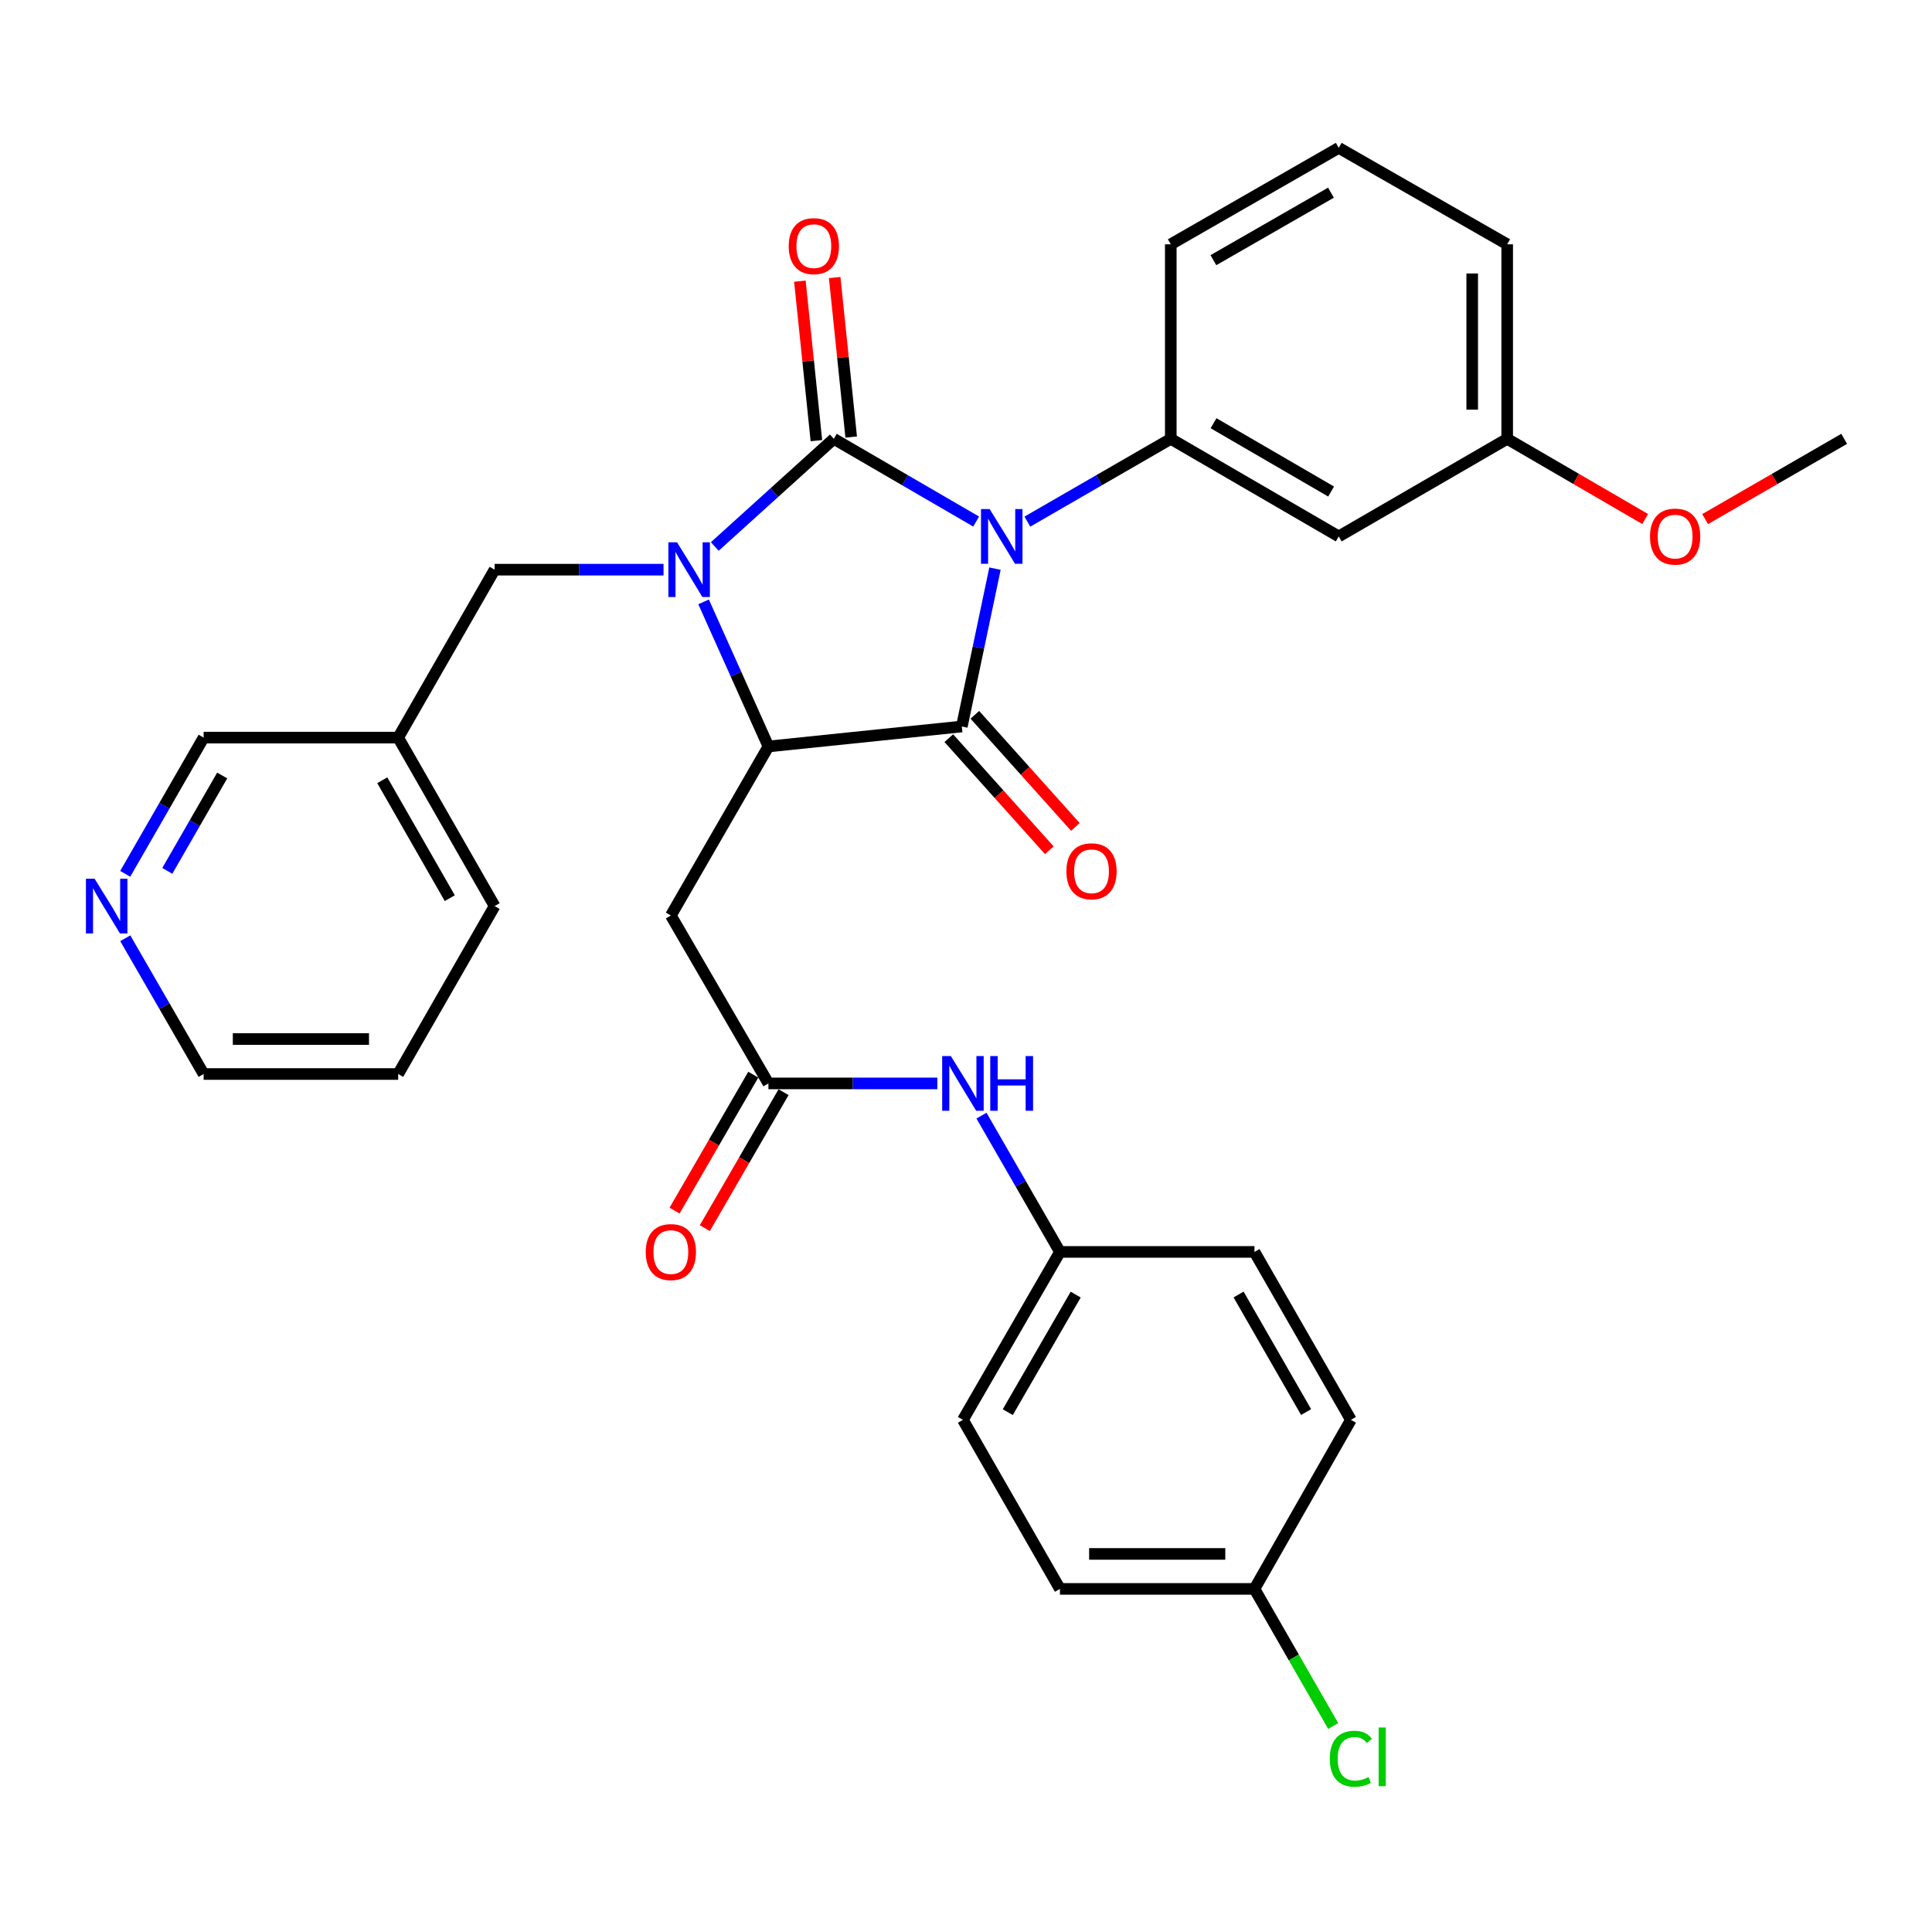 <?xml version='1.0' encoding='iso-8859-1'?>
<svg version='1.1' baseProfile='full'
              xmlns='http://www.w3.org/2000/svg'
                      xmlns:rdkit='http://www.rdkit.org/xml'
                      xmlns:xlink='http://www.w3.org/1999/xlink'
                  xml:space='preserve'
width='1000px' height='1000px' viewBox='0 0 1000 1000'>
<!-- END OF HEADER -->
<rect style='opacity:1.0;fill:#FFFFFF;stroke:none' width='1000' height='1000' x='0' y='0'> </rect>
<path class='bond-0' d='M 505.248,269.951 L 468.409,248.548' style='fill:none;fill-rule:evenodd;stroke:#0000FF;stroke-width:6px;stroke-linecap:butt;stroke-linejoin:miter;stroke-opacity:1' />
<path class='bond-0' d='M 468.409,248.548 L 431.57,227.144' style='fill:none;fill-rule:evenodd;stroke:#000000;stroke-width:6px;stroke-linecap:butt;stroke-linejoin:miter;stroke-opacity:1' />
<path class='bond-2' d='M 515,294.324 L 506.42,335.177' style='fill:none;fill-rule:evenodd;stroke:#0000FF;stroke-width:6px;stroke-linecap:butt;stroke-linejoin:miter;stroke-opacity:1' />
<path class='bond-2' d='M 506.42,335.177 L 497.84,376.03' style='fill:none;fill-rule:evenodd;stroke:#000000;stroke-width:6px;stroke-linecap:butt;stroke-linejoin:miter;stroke-opacity:1' />
<path class='bond-4' d='M 531.767,269.993 L 568.881,248.569' style='fill:none;fill-rule:evenodd;stroke:#0000FF;stroke-width:6px;stroke-linecap:butt;stroke-linejoin:miter;stroke-opacity:1' />
<path class='bond-4' d='M 568.881,248.569 L 605.996,227.144' style='fill:none;fill-rule:evenodd;stroke:#000000;stroke-width:6px;stroke-linecap:butt;stroke-linejoin:miter;stroke-opacity:1' />
<path class='bond-1' d='M 431.57,227.144 L 400.767,255.005' style='fill:none;fill-rule:evenodd;stroke:#000000;stroke-width:6px;stroke-linecap:butt;stroke-linejoin:miter;stroke-opacity:1' />
<path class='bond-1' d='M 400.767,255.005 L 369.964,282.866' style='fill:none;fill-rule:evenodd;stroke:#0000FF;stroke-width:6px;stroke-linecap:butt;stroke-linejoin:miter;stroke-opacity:1' />
<path class='bond-8' d='M 440.575,226.212 L 436.303,184.933' style='fill:none;fill-rule:evenodd;stroke:#000000;stroke-width:6px;stroke-linecap:butt;stroke-linejoin:miter;stroke-opacity:1' />
<path class='bond-8' d='M 436.303,184.933 L 432.032,143.654' style='fill:none;fill-rule:evenodd;stroke:#FF0000;stroke-width:6px;stroke-linecap:butt;stroke-linejoin:miter;stroke-opacity:1' />
<path class='bond-8' d='M 422.565,228.076 L 418.293,186.797' style='fill:none;fill-rule:evenodd;stroke:#000000;stroke-width:6px;stroke-linecap:butt;stroke-linejoin:miter;stroke-opacity:1' />
<path class='bond-8' d='M 418.293,186.797 L 414.021,145.518' style='fill:none;fill-rule:evenodd;stroke:#FF0000;stroke-width:6px;stroke-linecap:butt;stroke-linejoin:miter;stroke-opacity:1' />
<path class='bond-7' d='M 343.443,294.862 L 299.725,294.862' style='fill:none;fill-rule:evenodd;stroke:#0000FF;stroke-width:6px;stroke-linecap:butt;stroke-linejoin:miter;stroke-opacity:1' />
<path class='bond-7' d='M 299.725,294.862 L 256.008,294.862' style='fill:none;fill-rule:evenodd;stroke:#000000;stroke-width:6px;stroke-linecap:butt;stroke-linejoin:miter;stroke-opacity:1' />
<path class='bond-32' d='M 364.173,311.53 L 380.952,348.95' style='fill:none;fill-rule:evenodd;stroke:#0000FF;stroke-width:6px;stroke-linecap:butt;stroke-linejoin:miter;stroke-opacity:1' />
<path class='bond-32' d='M 380.952,348.95 L 397.731,386.371' style='fill:none;fill-rule:evenodd;stroke:#000000;stroke-width:6px;stroke-linecap:butt;stroke-linejoin:miter;stroke-opacity:1' />
<path class='bond-3' d='M 497.84,376.03 L 397.731,386.371' style='fill:none;fill-rule:evenodd;stroke:#000000;stroke-width:6px;stroke-linecap:butt;stroke-linejoin:miter;stroke-opacity:1' />
<path class='bond-10' d='M 491.099,382.074 L 517.115,411.087' style='fill:none;fill-rule:evenodd;stroke:#000000;stroke-width:6px;stroke-linecap:butt;stroke-linejoin:miter;stroke-opacity:1' />
<path class='bond-10' d='M 517.115,411.087 L 543.13,440.1' style='fill:none;fill-rule:evenodd;stroke:#FF0000;stroke-width:6px;stroke-linecap:butt;stroke-linejoin:miter;stroke-opacity:1' />
<path class='bond-10' d='M 504.58,369.986 L 530.595,398.999' style='fill:none;fill-rule:evenodd;stroke:#000000;stroke-width:6px;stroke-linecap:butt;stroke-linejoin:miter;stroke-opacity:1' />
<path class='bond-10' d='M 530.595,398.999 L 556.611,428.012' style='fill:none;fill-rule:evenodd;stroke:#FF0000;stroke-width:6px;stroke-linecap:butt;stroke-linejoin:miter;stroke-opacity:1' />
<path class='bond-5' d='M 397.731,386.371 L 347.234,473.865' style='fill:none;fill-rule:evenodd;stroke:#000000;stroke-width:6px;stroke-linecap:butt;stroke-linejoin:miter;stroke-opacity:1' />
<path class='bond-9' d='M 605.996,227.144 L 692.927,277.651' style='fill:none;fill-rule:evenodd;stroke:#000000;stroke-width:6px;stroke-linecap:butt;stroke-linejoin:miter;stroke-opacity:1' />
<path class='bond-9' d='M 628.132,219.064 L 688.983,254.419' style='fill:none;fill-rule:evenodd;stroke:#000000;stroke-width:6px;stroke-linecap:butt;stroke-linejoin:miter;stroke-opacity:1' />
<path class='bond-18' d='M 605.996,227.144 L 605.996,126.452' style='fill:none;fill-rule:evenodd;stroke:#000000;stroke-width:6px;stroke-linecap:butt;stroke-linejoin:miter;stroke-opacity:1' />
<path class='bond-6' d='M 347.234,473.865 L 397.731,560.776' style='fill:none;fill-rule:evenodd;stroke:#000000;stroke-width:6px;stroke-linecap:butt;stroke-linejoin:miter;stroke-opacity:1' />
<path class='bond-11' d='M 397.731,560.776 L 441.444,560.776' style='fill:none;fill-rule:evenodd;stroke:#000000;stroke-width:6px;stroke-linecap:butt;stroke-linejoin:miter;stroke-opacity:1' />
<path class='bond-11' d='M 441.444,560.776 L 485.156,560.776' style='fill:none;fill-rule:evenodd;stroke:#0000FF;stroke-width:6px;stroke-linecap:butt;stroke-linejoin:miter;stroke-opacity:1' />
<path class='bond-12' d='M 389.896,556.24 L 369.523,591.426' style='fill:none;fill-rule:evenodd;stroke:#000000;stroke-width:6px;stroke-linecap:butt;stroke-linejoin:miter;stroke-opacity:1' />
<path class='bond-12' d='M 369.523,591.426 L 349.15,626.613' style='fill:none;fill-rule:evenodd;stroke:#FF0000;stroke-width:6px;stroke-linecap:butt;stroke-linejoin:miter;stroke-opacity:1' />
<path class='bond-12' d='M 405.566,565.312 L 385.192,600.499' style='fill:none;fill-rule:evenodd;stroke:#000000;stroke-width:6px;stroke-linecap:butt;stroke-linejoin:miter;stroke-opacity:1' />
<path class='bond-12' d='M 385.192,600.499 L 364.819,635.686' style='fill:none;fill-rule:evenodd;stroke:#FF0000;stroke-width:6px;stroke-linecap:butt;stroke-linejoin:miter;stroke-opacity:1' />
<path class='bond-14' d='M 256.008,294.862 L 206.094,381.784' style='fill:none;fill-rule:evenodd;stroke:#000000;stroke-width:6px;stroke-linecap:butt;stroke-linejoin:miter;stroke-opacity:1' />
<path class='bond-16' d='M 692.927,277.651 L 780.12,227.144' style='fill:none;fill-rule:evenodd;stroke:#000000;stroke-width:6px;stroke-linecap:butt;stroke-linejoin:miter;stroke-opacity:1' />
<path class='bond-15' d='M 508.015,577.452 L 528.322,612.72' style='fill:none;fill-rule:evenodd;stroke:#0000FF;stroke-width:6px;stroke-linecap:butt;stroke-linejoin:miter;stroke-opacity:1' />
<path class='bond-15' d='M 528.322,612.72 L 548.629,647.989' style='fill:none;fill-rule:evenodd;stroke:#000000;stroke-width:6px;stroke-linecap:butt;stroke-linejoin:miter;stroke-opacity:1' />
<path class='bond-13' d='M 64.815,452.301 L 85.108,417.042' style='fill:none;fill-rule:evenodd;stroke:#0000FF;stroke-width:6px;stroke-linecap:butt;stroke-linejoin:miter;stroke-opacity:1' />
<path class='bond-13' d='M 85.108,417.042 L 105.402,381.784' style='fill:none;fill-rule:evenodd;stroke:#000000;stroke-width:6px;stroke-linecap:butt;stroke-linejoin:miter;stroke-opacity:1' />
<path class='bond-13' d='M 86.596,450.756 L 100.801,426.075' style='fill:none;fill-rule:evenodd;stroke:#0000FF;stroke-width:6px;stroke-linecap:butt;stroke-linejoin:miter;stroke-opacity:1' />
<path class='bond-13' d='M 100.801,426.075 L 115.007,401.393' style='fill:none;fill-rule:evenodd;stroke:#000000;stroke-width:6px;stroke-linecap:butt;stroke-linejoin:miter;stroke-opacity:1' />
<path class='bond-34' d='M 64.84,485.646 L 85.121,520.777' style='fill:none;fill-rule:evenodd;stroke:#0000FF;stroke-width:6px;stroke-linecap:butt;stroke-linejoin:miter;stroke-opacity:1' />
<path class='bond-34' d='M 85.121,520.777 L 105.402,555.907' style='fill:none;fill-rule:evenodd;stroke:#000000;stroke-width:6px;stroke-linecap:butt;stroke-linejoin:miter;stroke-opacity:1' />
<path class='bond-24' d='M 206.094,381.784 L 105.402,381.784' style='fill:none;fill-rule:evenodd;stroke:#000000;stroke-width:6px;stroke-linecap:butt;stroke-linejoin:miter;stroke-opacity:1' />
<path class='bond-28' d='M 206.094,381.784 L 256.008,468.976' style='fill:none;fill-rule:evenodd;stroke:#000000;stroke-width:6px;stroke-linecap:butt;stroke-linejoin:miter;stroke-opacity:1' />
<path class='bond-28' d='M 197.867,403.858 L 232.807,464.893' style='fill:none;fill-rule:evenodd;stroke:#000000;stroke-width:6px;stroke-linecap:butt;stroke-linejoin:miter;stroke-opacity:1' />
<path class='bond-20' d='M 548.629,647.989 L 649.311,647.989' style='fill:none;fill-rule:evenodd;stroke:#000000;stroke-width:6px;stroke-linecap:butt;stroke-linejoin:miter;stroke-opacity:1' />
<path class='bond-21' d='M 548.629,647.989 L 498.413,734.91' style='fill:none;fill-rule:evenodd;stroke:#000000;stroke-width:6px;stroke-linecap:butt;stroke-linejoin:miter;stroke-opacity:1' />
<path class='bond-21' d='M 556.774,670.085 L 521.624,730.929' style='fill:none;fill-rule:evenodd;stroke:#000000;stroke-width:6px;stroke-linecap:butt;stroke-linejoin:miter;stroke-opacity:1' />
<path class='bond-25' d='M 780.12,227.144 L 815.824,247.891' style='fill:none;fill-rule:evenodd;stroke:#000000;stroke-width:6px;stroke-linecap:butt;stroke-linejoin:miter;stroke-opacity:1' />
<path class='bond-25' d='M 815.824,247.891 L 851.528,268.637' style='fill:none;fill-rule:evenodd;stroke:#FF0000;stroke-width:6px;stroke-linecap:butt;stroke-linejoin:miter;stroke-opacity:1' />
<path class='bond-33' d='M 780.12,227.144 L 780.12,126.452' style='fill:none;fill-rule:evenodd;stroke:#000000;stroke-width:6px;stroke-linecap:butt;stroke-linejoin:miter;stroke-opacity:1' />
<path class='bond-33' d='M 762.013,212.04 L 762.013,141.556' style='fill:none;fill-rule:evenodd;stroke:#000000;stroke-width:6px;stroke-linecap:butt;stroke-linejoin:miter;stroke-opacity:1' />
<path class='bond-17' d='M 649.311,822.415 L 548.629,822.415' style='fill:none;fill-rule:evenodd;stroke:#000000;stroke-width:6px;stroke-linecap:butt;stroke-linejoin:miter;stroke-opacity:1' />
<path class='bond-17' d='M 634.208,804.308 L 563.731,804.308' style='fill:none;fill-rule:evenodd;stroke:#000000;stroke-width:6px;stroke-linecap:butt;stroke-linejoin:miter;stroke-opacity:1' />
<path class='bond-19' d='M 649.311,822.415 L 669.683,857.892' style='fill:none;fill-rule:evenodd;stroke:#000000;stroke-width:6px;stroke-linecap:butt;stroke-linejoin:miter;stroke-opacity:1' />
<path class='bond-19' d='M 669.683,857.892 L 690.056,893.37' style='fill:none;fill-rule:evenodd;stroke:#00CC00;stroke-width:6px;stroke-linecap:butt;stroke-linejoin:miter;stroke-opacity:1' />
<path class='bond-35' d='M 649.311,822.415 L 699.224,734.91' style='fill:none;fill-rule:evenodd;stroke:#000000;stroke-width:6px;stroke-linecap:butt;stroke-linejoin:miter;stroke-opacity:1' />
<path class='bond-26' d='M 605.996,126.452 L 692.927,76.539' style='fill:none;fill-rule:evenodd;stroke:#000000;stroke-width:6px;stroke-linecap:butt;stroke-linejoin:miter;stroke-opacity:1' />
<path class='bond-26' d='M 628.051,134.667 L 688.903,99.728' style='fill:none;fill-rule:evenodd;stroke:#000000;stroke-width:6px;stroke-linecap:butt;stroke-linejoin:miter;stroke-opacity:1' />
<path class='bond-22' d='M 649.311,647.989 L 699.224,734.91' style='fill:none;fill-rule:evenodd;stroke:#000000;stroke-width:6px;stroke-linecap:butt;stroke-linejoin:miter;stroke-opacity:1' />
<path class='bond-22' d='M 641.096,670.044 L 676.035,730.888' style='fill:none;fill-rule:evenodd;stroke:#000000;stroke-width:6px;stroke-linecap:butt;stroke-linejoin:miter;stroke-opacity:1' />
<path class='bond-23' d='M 498.413,734.91 L 548.629,822.415' style='fill:none;fill-rule:evenodd;stroke:#000000;stroke-width:6px;stroke-linecap:butt;stroke-linejoin:miter;stroke-opacity:1' />
<path class='bond-30' d='M 882.567,268.69 L 918.556,247.917' style='fill:none;fill-rule:evenodd;stroke:#FF0000;stroke-width:6px;stroke-linecap:butt;stroke-linejoin:miter;stroke-opacity:1' />
<path class='bond-30' d='M 918.556,247.917 L 954.545,227.144' style='fill:none;fill-rule:evenodd;stroke:#000000;stroke-width:6px;stroke-linecap:butt;stroke-linejoin:miter;stroke-opacity:1' />
<path class='bond-29' d='M 692.927,76.539 L 780.12,126.452' style='fill:none;fill-rule:evenodd;stroke:#000000;stroke-width:6px;stroke-linecap:butt;stroke-linejoin:miter;stroke-opacity:1' />
<path class='bond-27' d='M 105.402,555.907 L 206.094,555.907' style='fill:none;fill-rule:evenodd;stroke:#000000;stroke-width:6px;stroke-linecap:butt;stroke-linejoin:miter;stroke-opacity:1' />
<path class='bond-27' d='M 120.506,537.801 L 190.99,537.801' style='fill:none;fill-rule:evenodd;stroke:#000000;stroke-width:6px;stroke-linecap:butt;stroke-linejoin:miter;stroke-opacity:1' />
<path class='bond-31' d='M 256.008,468.976 L 206.094,555.907' style='fill:none;fill-rule:evenodd;stroke:#000000;stroke-width:6px;stroke-linecap:butt;stroke-linejoin:miter;stroke-opacity:1' />
<path  class='atom-0' d='M 512.241 263.491
L 521.521 278.491
Q 522.441 279.971, 523.921 282.651
Q 525.401 285.331, 525.481 285.491
L 525.481 263.491
L 529.241 263.491
L 529.241 291.811
L 525.361 291.811
L 515.401 275.411
Q 514.241 273.491, 513.001 271.291
Q 511.801 269.091, 511.441 268.411
L 511.441 291.811
L 507.761 291.811
L 507.761 263.491
L 512.241 263.491
' fill='#0000FF'/>
<path  class='atom-2' d='M 350.44 280.702
L 359.72 295.702
Q 360.64 297.182, 362.12 299.862
Q 363.6 302.542, 363.68 302.702
L 363.68 280.702
L 367.44 280.702
L 367.44 309.022
L 363.56 309.022
L 353.6 292.622
Q 352.44 290.702, 351.2 288.502
Q 350 286.302, 349.64 285.622
L 349.64 309.022
L 345.96 309.022
L 345.96 280.702
L 350.44 280.702
' fill='#0000FF'/>
<path  class='atom-9' d='M 408.239 127.397
Q 408.239 120.597, 411.599 116.797
Q 414.959 112.997, 421.239 112.997
Q 427.519 112.997, 430.879 116.797
Q 434.239 120.597, 434.239 127.397
Q 434.239 134.277, 430.839 138.197
Q 427.439 142.077, 421.239 142.077
Q 414.999 142.077, 411.599 138.197
Q 408.239 134.317, 408.239 127.397
M 421.239 138.877
Q 425.559 138.877, 427.879 135.997
Q 430.239 133.077, 430.239 127.397
Q 430.239 121.837, 427.879 119.037
Q 425.559 116.197, 421.239 116.197
Q 416.919 116.197, 414.559 118.997
Q 412.239 121.797, 412.239 127.397
Q 412.239 133.117, 414.559 135.997
Q 416.919 138.877, 421.239 138.877
' fill='#FF0000'/>
<path  class='atom-11' d='M 551.965 450.97
Q 551.965 444.17, 555.325 440.37
Q 558.685 436.57, 564.965 436.57
Q 571.245 436.57, 574.605 440.37
Q 577.965 444.17, 577.965 450.97
Q 577.965 457.85, 574.565 461.77
Q 571.165 465.65, 564.965 465.65
Q 558.725 465.65, 555.325 461.77
Q 551.965 457.89, 551.965 450.97
M 564.965 462.45
Q 569.285 462.45, 571.605 459.57
Q 573.965 456.65, 573.965 450.97
Q 573.965 445.41, 571.605 442.61
Q 569.285 439.77, 564.965 439.77
Q 560.645 439.77, 558.285 442.57
Q 555.965 445.37, 555.965 450.97
Q 555.965 456.69, 558.285 459.57
Q 560.645 462.45, 564.965 462.45
' fill='#FF0000'/>
<path  class='atom-12' d='M 492.153 546.616
L 501.433 561.616
Q 502.353 563.096, 503.833 565.776
Q 505.313 568.456, 505.393 568.616
L 505.393 546.616
L 509.153 546.616
L 509.153 574.936
L 505.273 574.936
L 495.313 558.536
Q 494.153 556.616, 492.913 554.416
Q 491.713 552.216, 491.353 551.536
L 491.353 574.936
L 487.673 574.936
L 487.673 546.616
L 492.153 546.616
' fill='#0000FF'/>
<path  class='atom-12' d='M 512.553 546.616
L 516.393 546.616
L 516.393 558.656
L 530.873 558.656
L 530.873 546.616
L 534.713 546.616
L 534.713 574.936
L 530.873 574.936
L 530.873 561.856
L 516.393 561.856
L 516.393 574.936
L 512.553 574.936
L 512.553 546.616
' fill='#0000FF'/>
<path  class='atom-13' d='M 334.234 648.069
Q 334.234 641.269, 337.594 637.469
Q 340.954 633.669, 347.234 633.669
Q 353.514 633.669, 356.874 637.469
Q 360.234 641.269, 360.234 648.069
Q 360.234 654.949, 356.834 658.869
Q 353.434 662.749, 347.234 662.749
Q 340.994 662.749, 337.594 658.869
Q 334.234 654.989, 334.234 648.069
M 347.234 659.549
Q 351.554 659.549, 353.874 656.669
Q 356.234 653.749, 356.234 648.069
Q 356.234 642.509, 353.874 639.709
Q 351.554 636.869, 347.234 636.869
Q 342.914 636.869, 340.554 639.669
Q 338.234 642.469, 338.234 648.069
Q 338.234 653.789, 340.554 656.669
Q 342.914 659.549, 347.234 659.549
' fill='#FF0000'/>
<path  class='atom-14' d='M 48.957 454.816
L 58.237 469.816
Q 59.157 471.296, 60.637 473.976
Q 62.117 476.656, 62.197 476.816
L 62.197 454.816
L 65.957 454.816
L 65.957 483.136
L 62.077 483.136
L 52.117 466.736
Q 50.957 464.816, 49.717 462.616
Q 48.517 460.416, 48.157 459.736
L 48.157 483.136
L 44.477 483.136
L 44.477 454.816
L 48.957 454.816
' fill='#0000FF'/>
<path  class='atom-20' d='M 688.304 910.316
Q 688.304 903.276, 691.584 899.596
Q 694.904 895.876, 701.184 895.876
Q 707.024 895.876, 710.144 899.996
L 707.504 902.156
Q 705.224 899.156, 701.184 899.156
Q 696.904 899.156, 694.624 902.036
Q 692.384 904.876, 692.384 910.316
Q 692.384 915.916, 694.704 918.796
Q 697.064 921.676, 701.624 921.676
Q 704.744 921.676, 708.384 919.796
L 709.504 922.796
Q 708.024 923.756, 705.784 924.316
Q 703.544 924.876, 701.064 924.876
Q 694.904 924.876, 691.584 921.116
Q 688.304 917.356, 688.304 910.316
' fill='#00CC00'/>
<path  class='atom-20' d='M 713.584 894.156
L 717.264 894.156
L 717.264 924.516
L 713.584 924.516
L 713.584 894.156
' fill='#00CC00'/>
<path  class='atom-26' d='M 854.041 277.731
Q 854.041 270.931, 857.401 267.131
Q 860.761 263.331, 867.041 263.331
Q 873.321 263.331, 876.681 267.131
Q 880.041 270.931, 880.041 277.731
Q 880.041 284.611, 876.641 288.531
Q 873.241 292.411, 867.041 292.411
Q 860.801 292.411, 857.401 288.531
Q 854.041 284.651, 854.041 277.731
M 867.041 289.211
Q 871.361 289.211, 873.681 286.331
Q 876.041 283.411, 876.041 277.731
Q 876.041 272.171, 873.681 269.371
Q 871.361 266.531, 867.041 266.531
Q 862.721 266.531, 860.361 269.331
Q 858.041 272.131, 858.041 277.731
Q 858.041 283.451, 860.361 286.331
Q 862.721 289.211, 867.041 289.211
' fill='#FF0000'/>
</svg>
